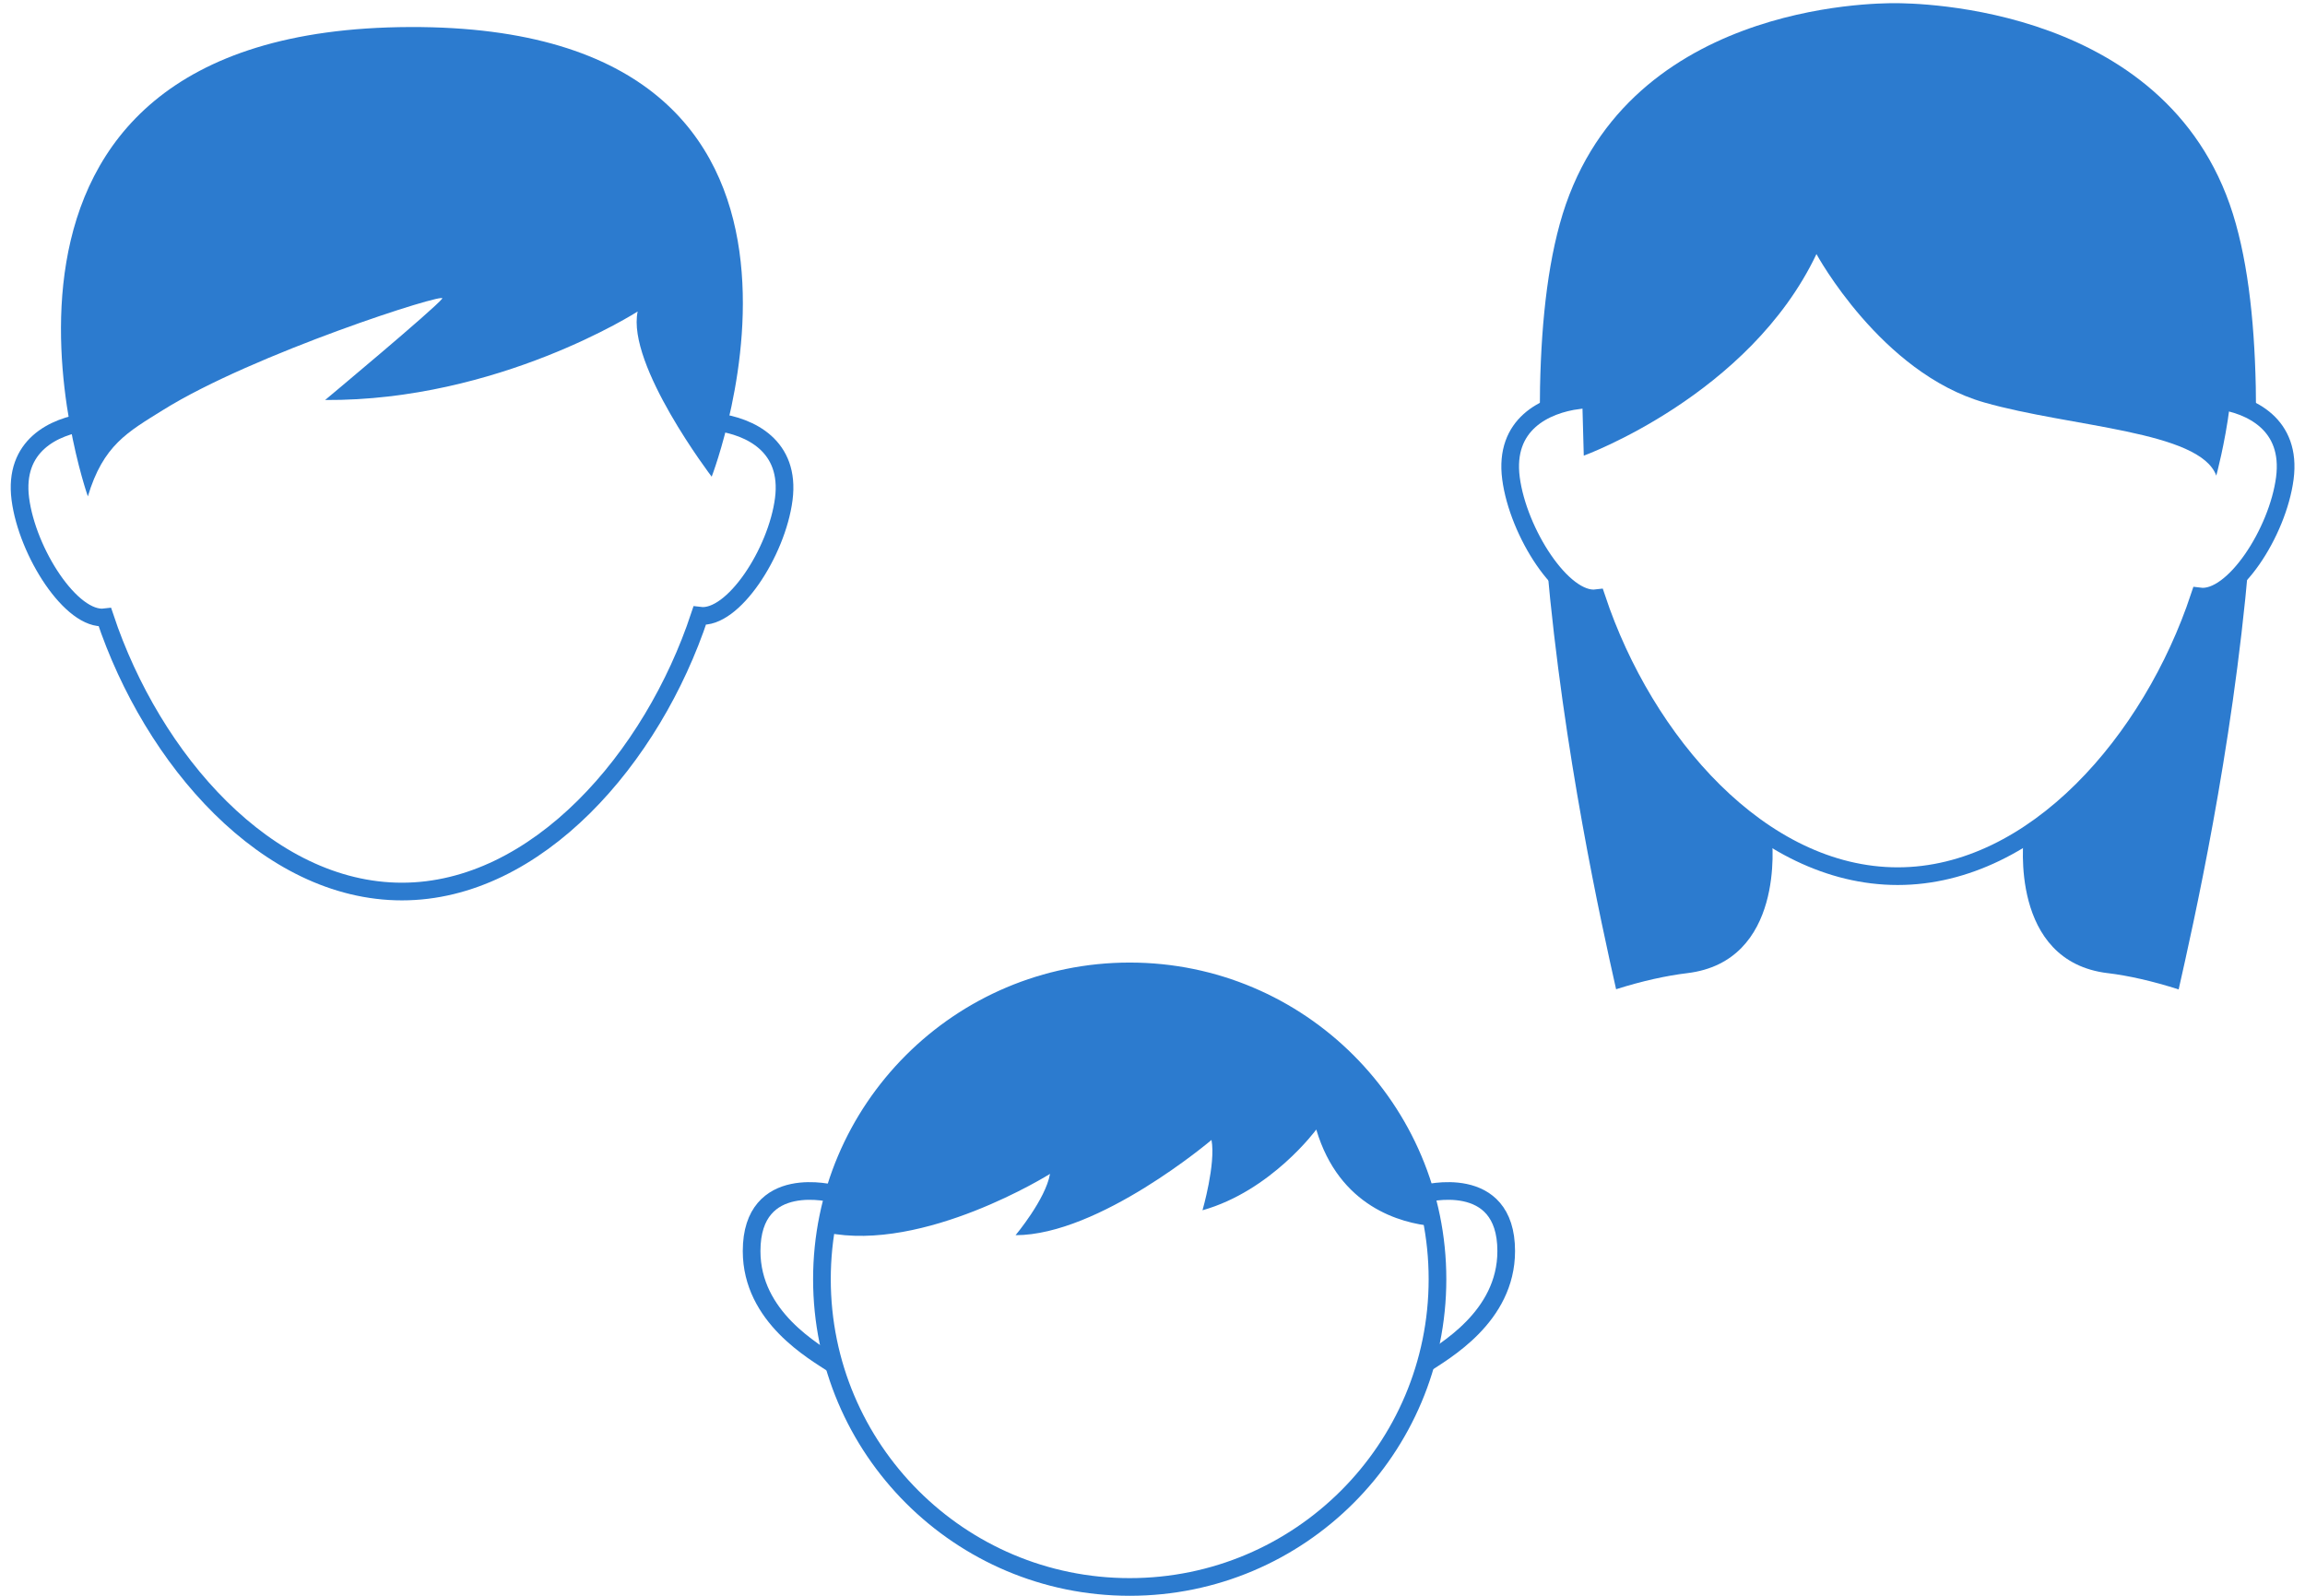 <?xml version="1.0" encoding="UTF-8"?><svg id="_レイヤー_2" xmlns="http://www.w3.org/2000/svg" viewBox="0 0 130 90.32" width="130" height="90"><defs><style>.cls-1,.cls-2{fill:none;}.cls-3{fill:#2c7bcf;}.cls-2{stroke:#2c7bcf;stroke-miterlimit:10;}</style></defs><g id="_レイヤー_1-2"><g><g><circle class="cls-2" cx="63.71" cy="72.4" r="17.42"/><path class="cls-2" d="M46.97,67.57s-4.66-1.26-4.66,3.24c0,3.73,3.54,5.69,4.66,6.43"/><path class="cls-2" d="M80.36,67.57s4.66-1.26,4.66,3.24c0,3.73-3.54,5.69-4.66,6.43"/><path class="cls-3" d="M63.73,54.98c-8.72,0-15.92,6.42-17.2,14.78,5.55,1.15,12.67-3.32,12.67-3.32-.25,1.44-1.95,3.47-1.95,3.47,4.74,0,11.09-5.39,11.09-5.39,.25,1.36-.51,3.98-.51,3.98,3.9-1.1,6.44-4.57,6.44-4.57,1.3,4.38,4.79,5.3,6.59,5.47-1.42-8.19-8.55-14.43-17.14-14.43Z"/></g><g><path class="cls-3" d="M125.21,26.92c-.93-2.54-8.23-2.74-13.13-4.14-5.85-1.67-9.5-8.4-9.5-8.4-3.8,8-13.17,11.41-13.17,11.41l-.23-8.41,14.2-11.8,16.1,2.2s4.1,7.1,5.9,9.5-.17,9.64-.17,9.64Z"/><path class="cls-3" d="M107.18,7.78c8.96,0,16.43,6.38,18.06,14.87,.74,.1,1.54,.32,2.22,.74,0-4.02-.31-7.74-1.14-10.71C122.88,.23,108.09,.18,107.01,.18s-15.53,0-18.96,12.5c-.82,2.98-1.13,6.69-1.13,10.71,.68-.41,1.47-.64,2.21-.74,1.65-8.47,9.1-14.87,18.06-14.87Z"/><path class="cls-2" d="M125.24,22.65h0c-1.64-8.49-9.1-14.87-18.06-14.87s-16.41,6.4-18.06,14.87c-1.91,.25-4.23,1.36-3.83,4.42,.4,3.06,2.94,7.03,4.85,6.79,2.72,8.15,9.3,15.73,17.04,15.73s14.37-7.66,17.08-15.83h0c1.91,.25,4.43-3.63,4.83-6.69,.4-3.06-1.93-4.17-3.84-4.42Z"/><path class="cls-3" d="M119.08,55.08c1.16,.14,2.53,.45,4,.92,.82-3.64,3.03-13.4,3.96-24.11-.88,1.18-1.9,1.99-2.79,1.87-1.82,5.5-5.42,10.75-9.94,13.61-.01,.09-.83,7.04,4.76,7.71Z"/><path class="cls-3" d="M100.05,47.39c-4.5-2.83-8.08-8.05-9.91-13.53-.9,.11-1.93-.72-2.82-1.93,.94,10.69,3.1,20.41,3.92,24.06,1.48-.47,2.86-.77,4.02-.91,5.52-.66,4.83-7.4,4.79-7.69Z"/></g><g><path class="cls-2" d="M40.33,23.88h0c-1.61-8.37-8.97-14.67-17.82-14.67S6.32,15.53,4.7,23.88c-1.88,.25-4.17,1.34-3.78,4.36,.39,3.02,2.9,6.93,4.79,6.7,2.68,8.04,9.17,15.52,16.81,15.52s14.18-7.55,16.85-15.61h0c1.88,.24,4.37-3.58,4.76-6.6,.39-3.02-1.91-4.11-3.79-4.36Z"/><path class="cls-3" d="M4.74,28.09S-4.59,1.62,22.98,1.53c26.94-.09,17.07,25.45,17.07,25.45,0,0-4.82-6.32-4.19-9.35,0,0-7.88,5.07-17.69,5.01,0,0,6.21-5.18,6.63-5.74,.3-.4-10.72,3.13-15.81,6.31-1.99,1.24-3.38,1.98-4.25,4.89Z"/></g><rect class="cls-1" width="130" height="90"/></g></g></svg>